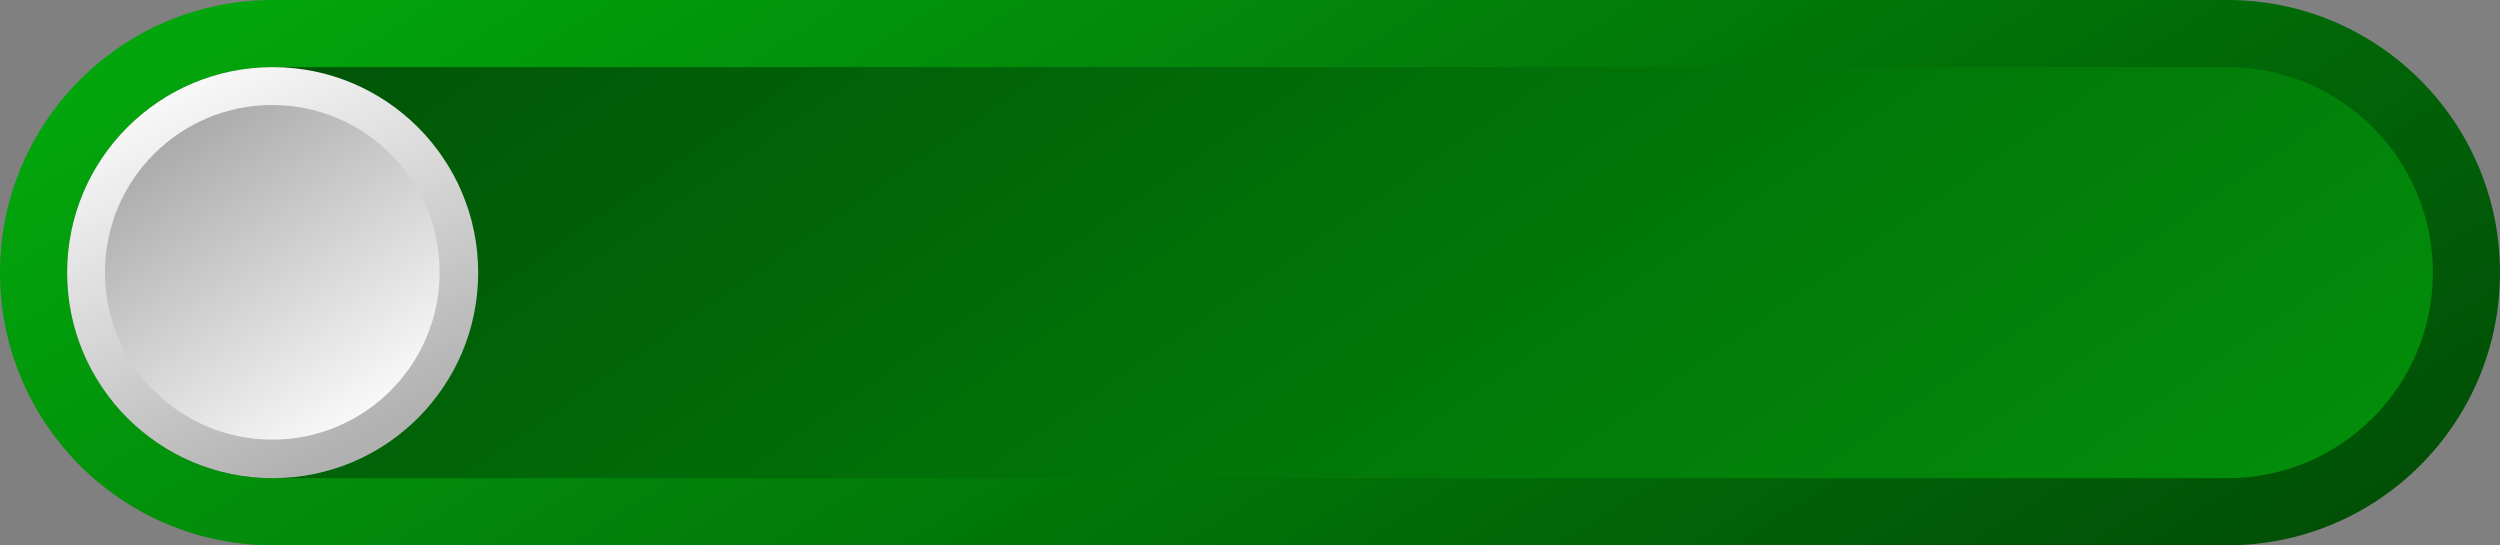 <?xml version="1.0" encoding="UTF-8"?> <svg xmlns="http://www.w3.org/2000/svg" width="298" height="65" viewBox="0 0 298 65" fill="none"><rect x="0" y="0" width="298" height="65" fill="#808080" stroke="none"/><g clip-path="url(#clip0_2038_8)"><path d="M265.5 0H32.5C14.551 0 0 14.551 0 32.5C0 50.449 14.551 65 32.5 65H265.5C283.449 65 298 50.449 298 32.5C298 14.551 283.449 0 265.5 0Z" fill="url(#paint0_linear_2038_8)"></path><path d="M265.5 8H32.5C18.969 8 8 18.969 8 32.5C8 46.031 18.969 57 32.5 57H265.5C279.031 57 290 46.031 290 32.5C290 18.969 279.031 8 265.5 8Z" fill="url(#paint1_linear_2038_8)"></path><g clip-path="url(#clip1_2038_8)"><path d="M32.5 57C46.031 57 57 46.031 57 32.5C57 18.969 46.031 8 32.5 8C18.969 8 8 18.969 8 32.5C8 46.031 18.969 57 32.5 57Z" fill="url(#paint2_linear_2038_8)"></path><path d="M32.455 52.404C43.469 52.404 52.398 43.476 52.398 32.461C52.398 21.447 43.469 12.518 32.455 12.518C21.441 12.518 12.512 21.447 12.512 32.461C12.512 43.476 21.441 52.404 32.455 52.404Z" fill="url(#paint3_linear_2038_8)"></path></g></g><defs><linearGradient id="paint0_linear_2038_8" x1="35.5" y1="-6" x2="153" y2="181.5" gradientUnits="userSpaceOnUse"><stop stop-color="#02A60C"></stop><stop offset="1" stop-color="#014005"></stop></linearGradient><linearGradient id="paint1_linear_2038_8" x1="264.5" y1="160" x2="80.739" y2="-105.435" gradientUnits="userSpaceOnUse"><stop stop-color="#02A60C"></stop><stop offset="1" stop-color="#014005"></stop></linearGradient><linearGradient id="paint2_linear_2038_8" x1="20" y1="6" x2="43.08" y2="52.545" gradientUnits="userSpaceOnUse"><stop stop-color="white"></stop><stop offset="1" stop-color="#B1B1B1"></stop></linearGradient><linearGradient id="paint3_linear_2038_8" x1="18.888" y1="15.078" x2="44.477" y2="52.645" gradientUnits="userSpaceOnUse"><stop stop-color="#A7A7A7"></stop><stop offset="1" stop-color="white"></stop></linearGradient><clipPath id="clip0_2038_8"><rect width="298" height="65" fill="white"></rect></clipPath><clipPath id="clip1_2038_8"><rect width="49" height="49" fill="white" transform="translate(8 8)"></rect></clipPath></defs></svg> 